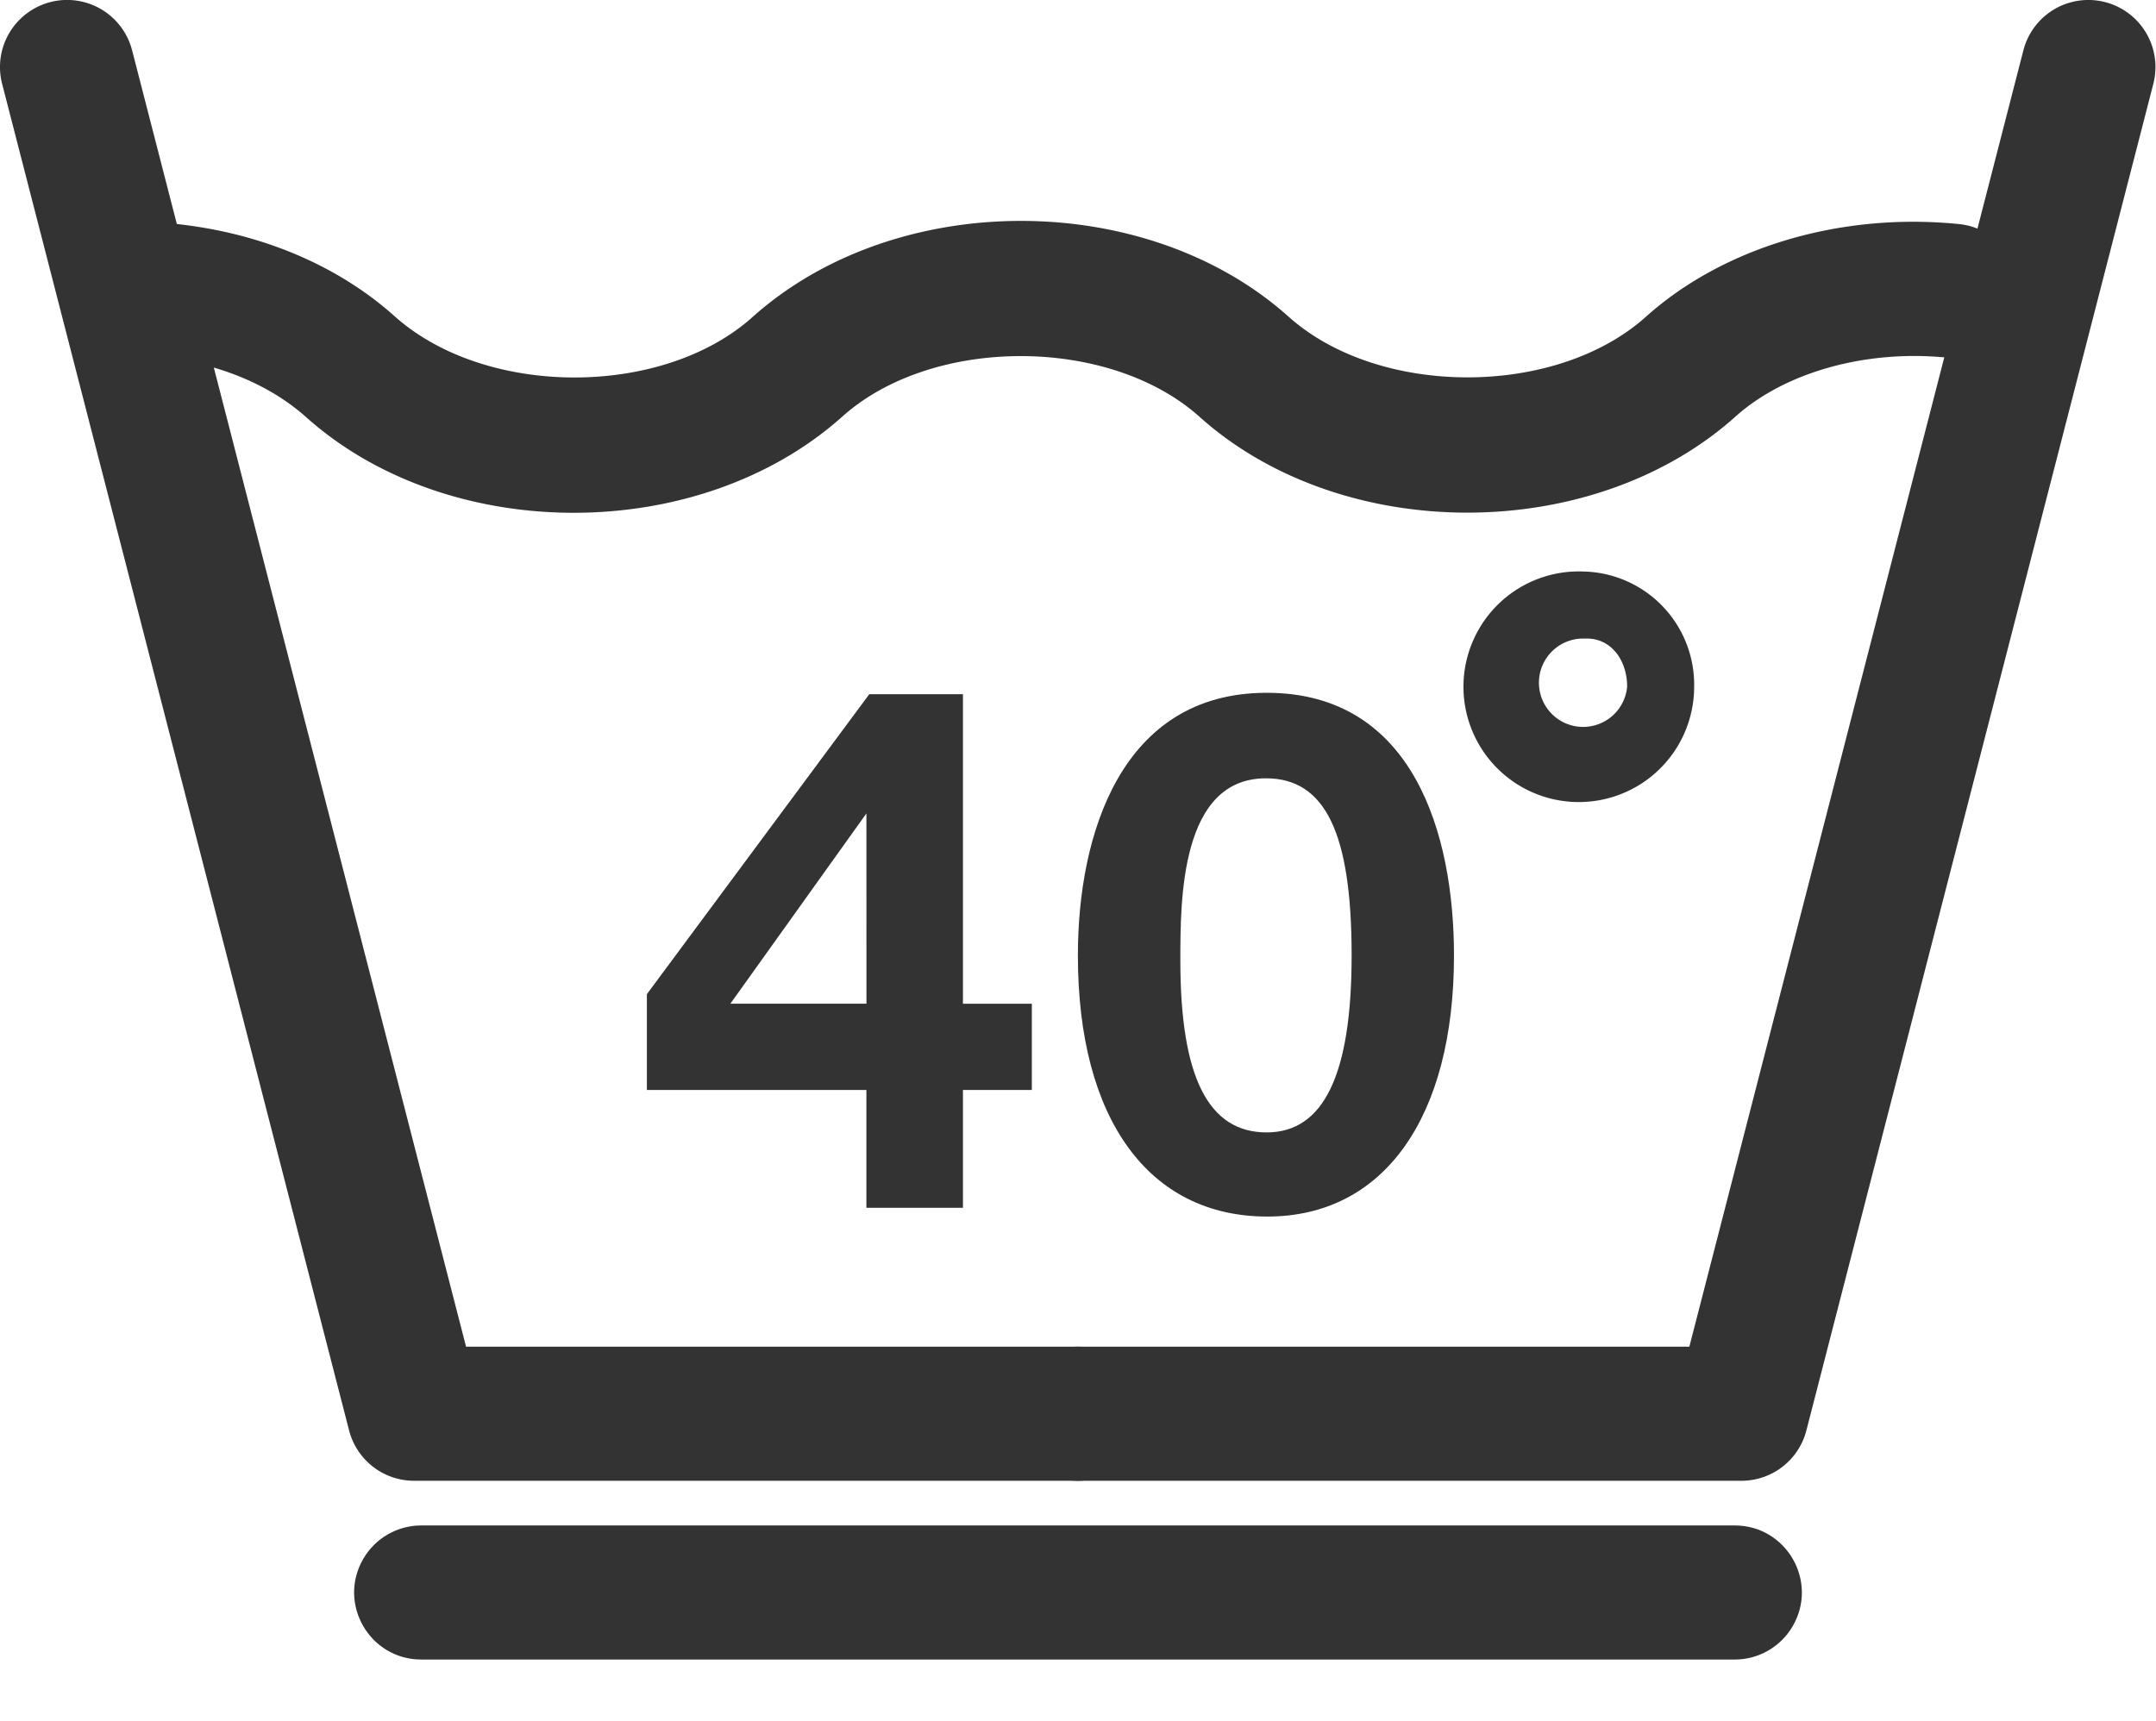 <?xml version="1.0" encoding="utf-8"?>
<svg viewBox="0 0 192.9 154" width="192.9px" height="154px" xmlns="http://www.w3.org/2000/svg">
  <path d="M379.275,546.713H319.9a6.007,6.007,0,0,1-5.813-4.5L283.042,421.7a6,6,0,0,1,11.629-3L324.55,534.713h54.725a6,6,0,1,1,0,12Z" transform="matrix(1, 0, 0, 1, -282.852, -414.199)" fill="#333"/>
  <path d="M438.659,546.713H379.275a6,6,0,1,1,0-12H434L463.888,418.7a6,6,0,0,1,11.625,3L444.471,542.209A6,6,0,0,1,438.659,546.713Z" transform="matrix(1, 0, 0, 1, -282.852, -414.199)" fill="#333"/>
  <path d="M334.184,460.088c-8.779,0-17.554-2.85-23.933-8.55-3.75-3.358-9.233-5.338-15.146-5.517a6,6,0,0,1-5.812-6.183,5.931,5.931,0,0,1,6.188-5.812c8.817.271,16.871,3.279,22.671,8.467,8.154,7.3,23.962,7.3,32.021.087,12.808-11.479,35.212-11.475,47.975-.038,8.083,7.233,23.892,7.233,31.95.017,6.967-6.254,17.454-9.375,28.025-8.308a6,6,0,0,1-1.183,11.942c-7.192-.7-14.4,1.321-18.829,5.3-12.783,11.446-35.188,11.442-47.942,0-8.083-7.233-23.892-7.233-31.95-.017C351.8,457.221,342.992,460.088,334.184,460.088Z" transform="matrix(1, 0, 0, 1, -282.852, -414.199)" fill="#333"/>
  <path d="M360.371,486.992,348.2,504.017h12.175Zm14.8,24.75h-6.163v10.542h-8.638V511.742H340.729v-8.575l19.9-26.846h8.379v27.7h6.163Z" transform="matrix(1, 0, 0, 1, -282.852, -414.199)" fill="#333"/>
  <path d="M388.459,500.155c0,10.408,2.487,15.383,7.725,15.383,5.1,0,7.6-5.171,7.6-15.842,0-10.933-2.358-15.846-7.663-15.846C388.459,483.85,388.459,494.721,388.459,500.155Zm24.483-.458c0,14.533-6.288,23.371-16.7,23.371-10.6,0-16.95-8.708-16.95-23.371,0-10.8,3.863-23.5,16.888-23.5C409.346,476.192,412.942,488.892,412.942,499.7Z" transform="matrix(1, 0, 0, 1, -282.852, -414.199)" fill="#333"/>
  <path d="M424.492,465.342a10.32,10.32,0,1,0,9.938,10.313A10.131,10.131,0,0,0,424.492,465.342Zm.342,6c2.171,0,3.6,1.933,3.6,4.312a3.954,3.954,0,1,1-3.937-4.312Z" transform="matrix(1, 0, 0, 1, -282.852, -414.199)" fill="#333"/>
  <path d="M 155.208 148.511 L 37.691 148.511 C 33.072 148.511 30.186 143.511 32.495 139.511 C 33.567 137.655 35.548 136.511 37.691 136.511 L 155.208 136.511 C 159.827 136.511 162.714 141.511 160.404 145.511 C 159.333 147.368 157.352 148.511 155.208 148.511 Z" fill="#333"/>
</svg>